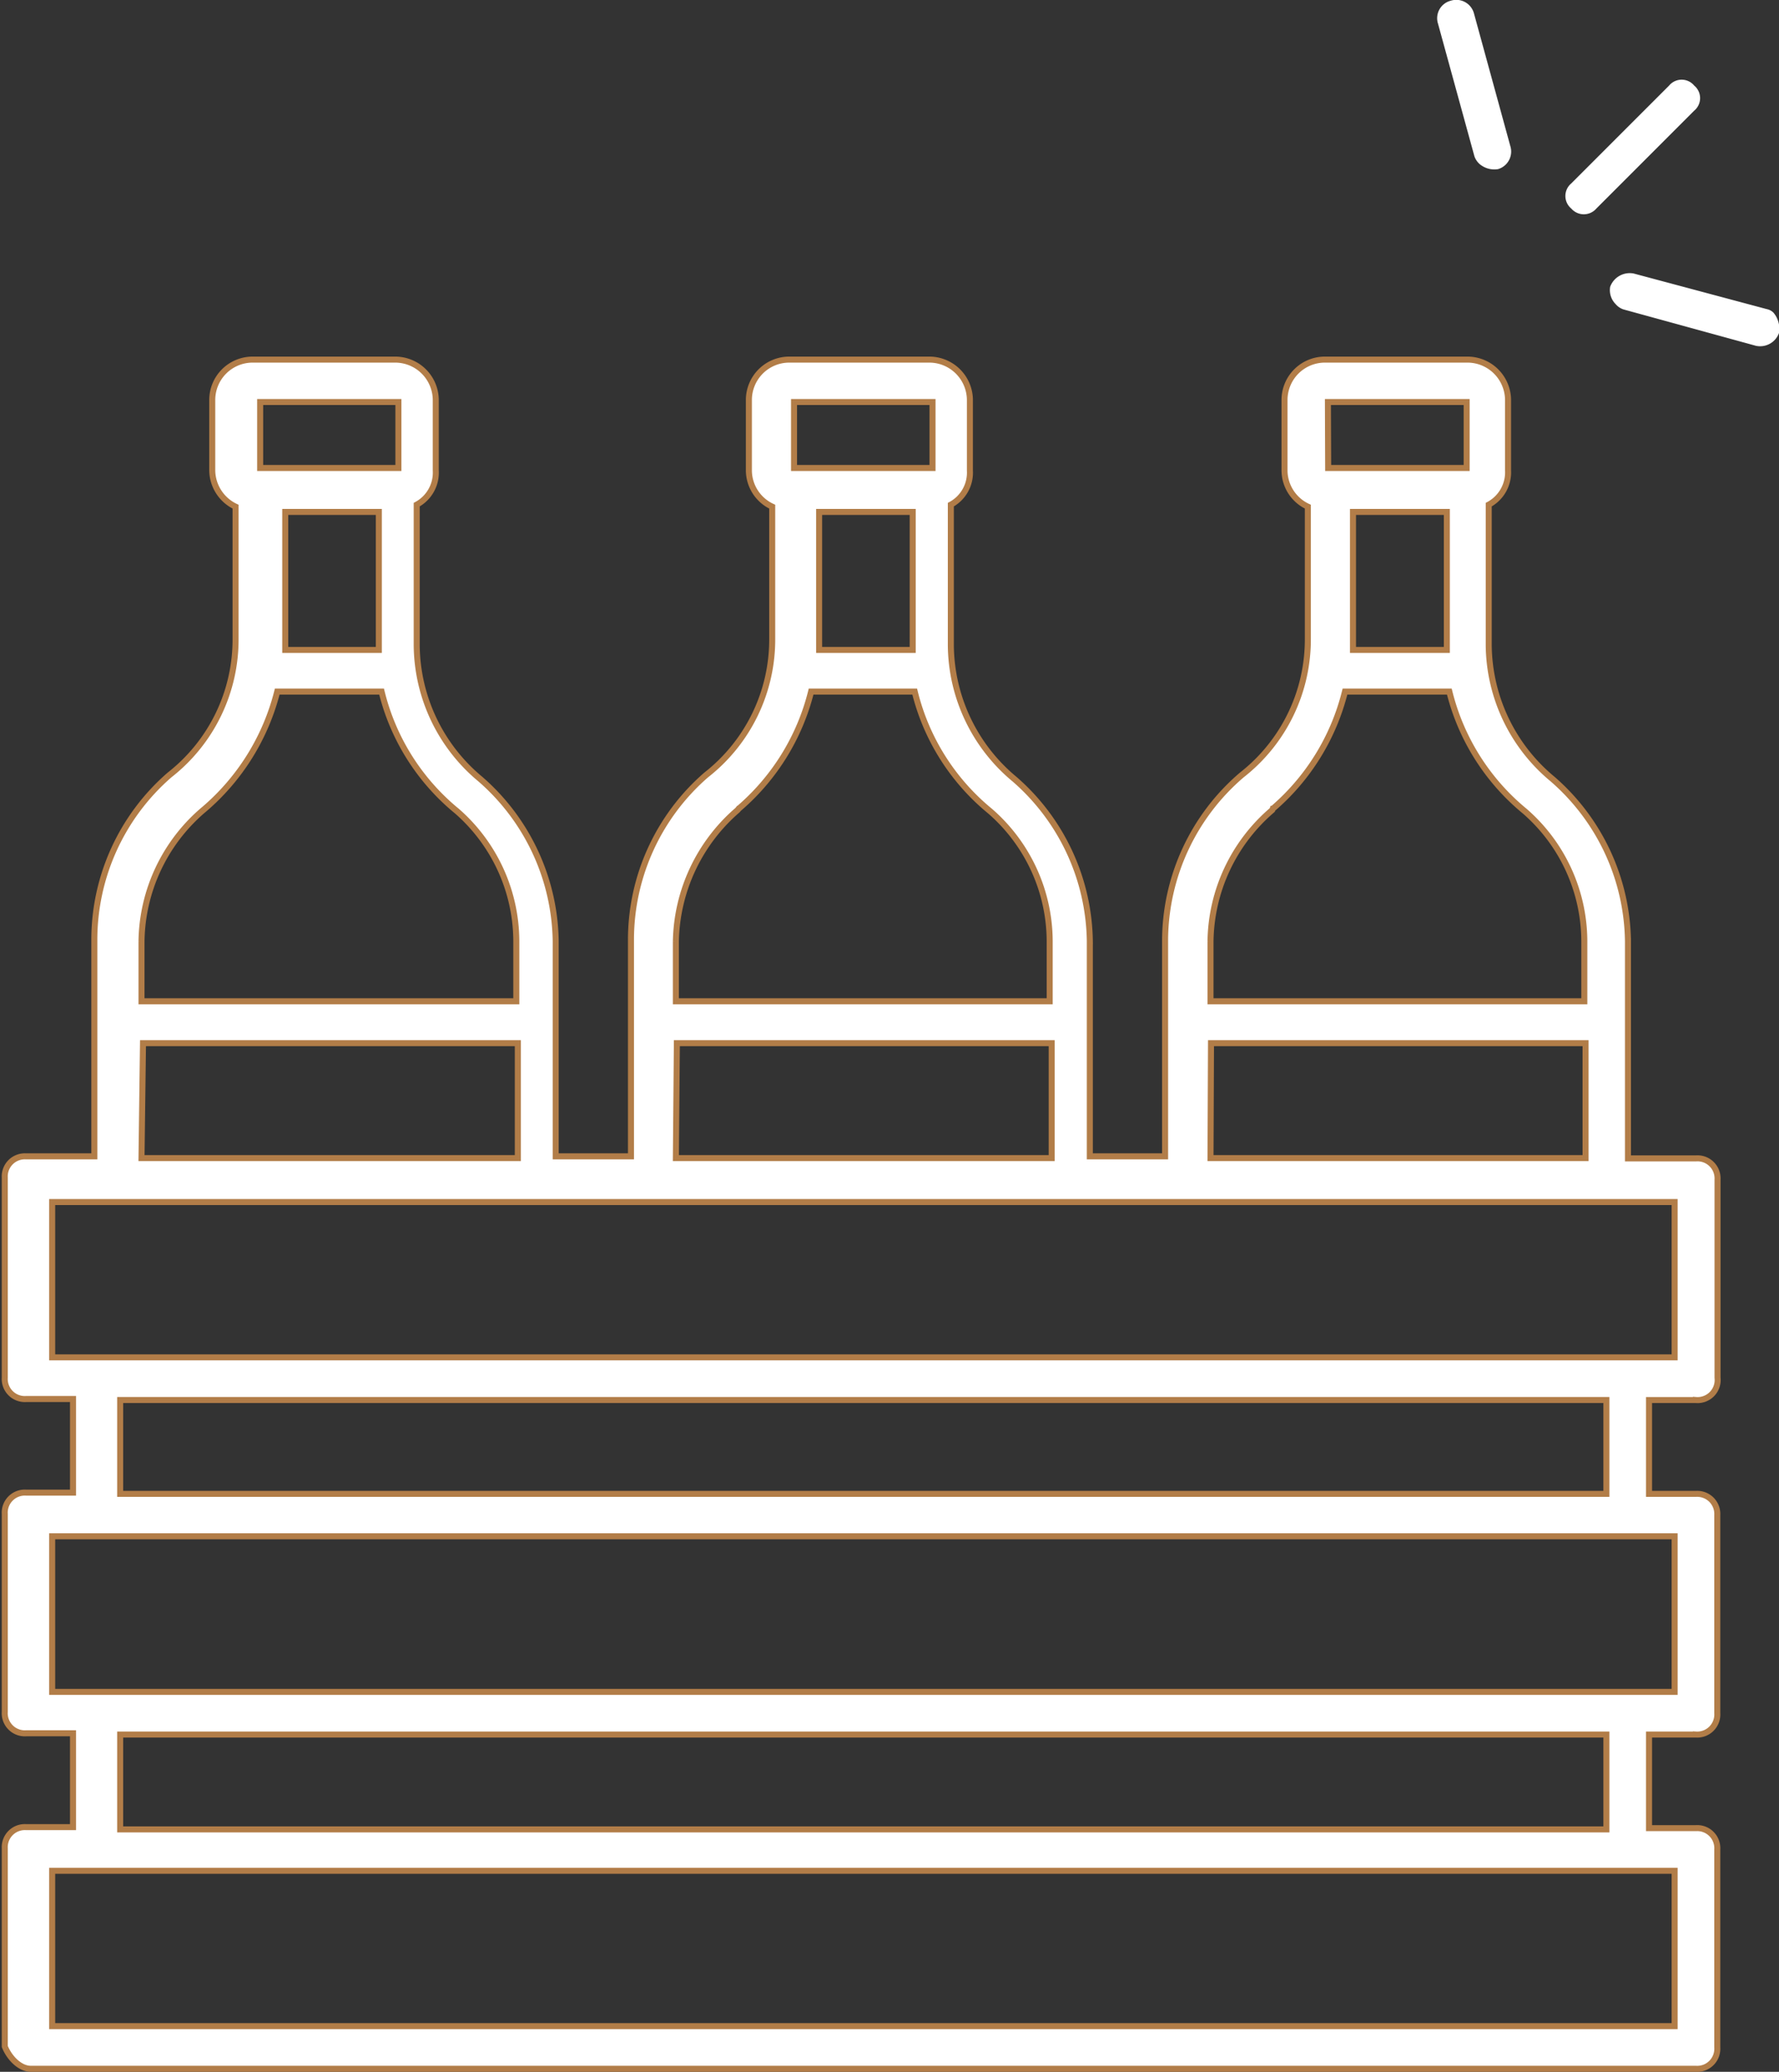 <svg id="Layer_1" data-name="Layer 1" xmlns="http://www.w3.org/2000/svg" viewBox="0 0 70.91 82.56"><rect x="0" y="0" width="70.91" height="82.56" fill="#333333" stroke="none"/><defs><style>.cls-1,.cls-2{fill:#fff;}.cls-1{stroke:#b27d48;stroke-miterlimit:10;stroke-width:0.24px;}</style></defs><title>bottles-icon</title><path class="cls-1" d="M649.77,425.54h66.37a.8.8,0,0,0,.85-.85V416.8a.8.8,0,0,0-.85-.85h-1.87v-3.73h1.87a.8.8,0,0,0,.85-.85v-7.9a.8.8,0,0,0-.85-.84h-1.87v-3.74h1.87A.8.8,0,0,0,717,398v-7.89a.8.8,0,0,0-.85-.85h-2.72v-8.66a8.71,8.71,0,0,0-3-6.45,7,7,0,0,1-2.55-5.34v-5.6a1.46,1.46,0,0,0,.77-1.36v-2.8a1.62,1.62,0,0,0-1.61-1.62h-5.69a1.61,1.61,0,0,0-1.61,1.62v2.8a1.6,1.6,0,0,0,.93,1.44v5.26a6.85,6.85,0,0,1-2.63,5.43,8.71,8.71,0,0,0-3.06,6.54v8.66h-3v-8.58a8.71,8.71,0,0,0-3-6.45,7,7,0,0,1-2.54-5.34v-5.6a1.45,1.45,0,0,0,.76-1.36v-2.8a1.62,1.62,0,0,0-1.61-1.62H680a1.61,1.61,0,0,0-1.61,1.62v2.8a1.6,1.6,0,0,0,.93,1.44v5.26a6.85,6.85,0,0,1-2.63,5.43,8.7,8.7,0,0,0-3,6.54v8.66h-3v-8.58a8.72,8.72,0,0,0-3-6.45,7,7,0,0,1-2.54-5.34v-5.6a1.45,1.45,0,0,0,.76-1.36v-2.8a1.62,1.62,0,0,0-1.61-1.62h-5.69a1.61,1.61,0,0,0-1.61,1.62v2.8a1.62,1.62,0,0,0,.93,1.44v5.26a6.85,6.85,0,0,1-2.63,5.43,8.7,8.7,0,0,0-3,6.54v8.66h-2.72a.8.8,0,0,0-.85.84V398a.8.8,0,0,0,.85.85h1.87v3.73h-1.87a.8.8,0,0,0-.85.85v7.89a.8.8,0,0,0,.85.85h1.87v3.74h-1.87a.8.8,0,0,0-.85.84v7.9C648.92,425.12,649.34,425.54,649.77,425.54Zm52.7-57V363.5h3.74V369h-3.74Zm-1-9.42H707v2.63h-5.52Zm-2.2,16.21a9,9,0,0,0,2.88-4.67h4.16a8.94,8.94,0,0,0,3,4.76,6.89,6.89,0,0,1,2.38,5.17V383H696.79v-2.38A7,7,0,0,1,699.25,375.38Zm-2.46,9.34h14.93v4.58H696.79Zm-15.62-16.13V363.5h3.73V369h-3.73Zm-1-9.42h5.52v2.63h-5.52Zm-2.21,16.21a9,9,0,0,0,2.89-4.67H685a8.88,8.88,0,0,0,3,4.76,6.89,6.89,0,0,1,2.38,5.17V383H675.48v-2.38A7.08,7.08,0,0,1,677.94,375.38Zm-2.46,9.34h14.94v4.58H675.48Zm-15.61-16.13V363.5h3.73V369h-3.73Zm-1-9.42h5.51v2.63h-5.51Zm-2.21,16.21a9.09,9.09,0,0,0,2.89-4.67h4.16a8.88,8.88,0,0,0,3,4.76,6.91,6.91,0,0,1,2.37,5.17V383H654.18v-2.38A7,7,0,0,1,656.64,375.38Zm-2.46,9.34h14.94v4.58H654.18ZM650.62,391h64.67v6.19H650.62Zm2.71,7.89h59.24v3.74H653.33Zm-2.71,5.43h64.67v6.2H650.62Zm2.71,7.9h59.24V416H653.33Zm-2.71,5.43h64.67v6.19H650.62Z" transform="translate(-648.54 -343.1)"/><path class="cls-2" d="M716.07,346.51a.65.65,0,0,0-1,0l-3.9,3.9a.65.65,0,0,0,0,1,.66.66,0,0,0,1,0l3.9-3.9A.65.65,0,0,0,716.07,346.51Z" transform="translate(-648.54 -343.1)"/><path class="cls-2" d="M719.23,355.56a.51.51,0,0,0-.26-.14h0L713.66,354a.83.83,0,0,0-.94.53.79.79,0,0,0,.22.69.69.69,0,0,0,.31.21l5.28,1.45a.8.8,0,0,0,.92-.51A1,1,0,0,0,719.23,355.56Z" transform="translate(-648.54 -343.1)"/><path class="cls-2" d="M705.86,344.05l1.45,5.28a.74.74,0,0,0,.21.31.91.91,0,0,0,.73.2.73.73,0,0,0,.49-.92l-1.45-5.29a.73.73,0,0,0-.93-.5A.72.72,0,0,0,705.86,344.05Z" transform="translate(-648.54 -343.1)"/></svg>